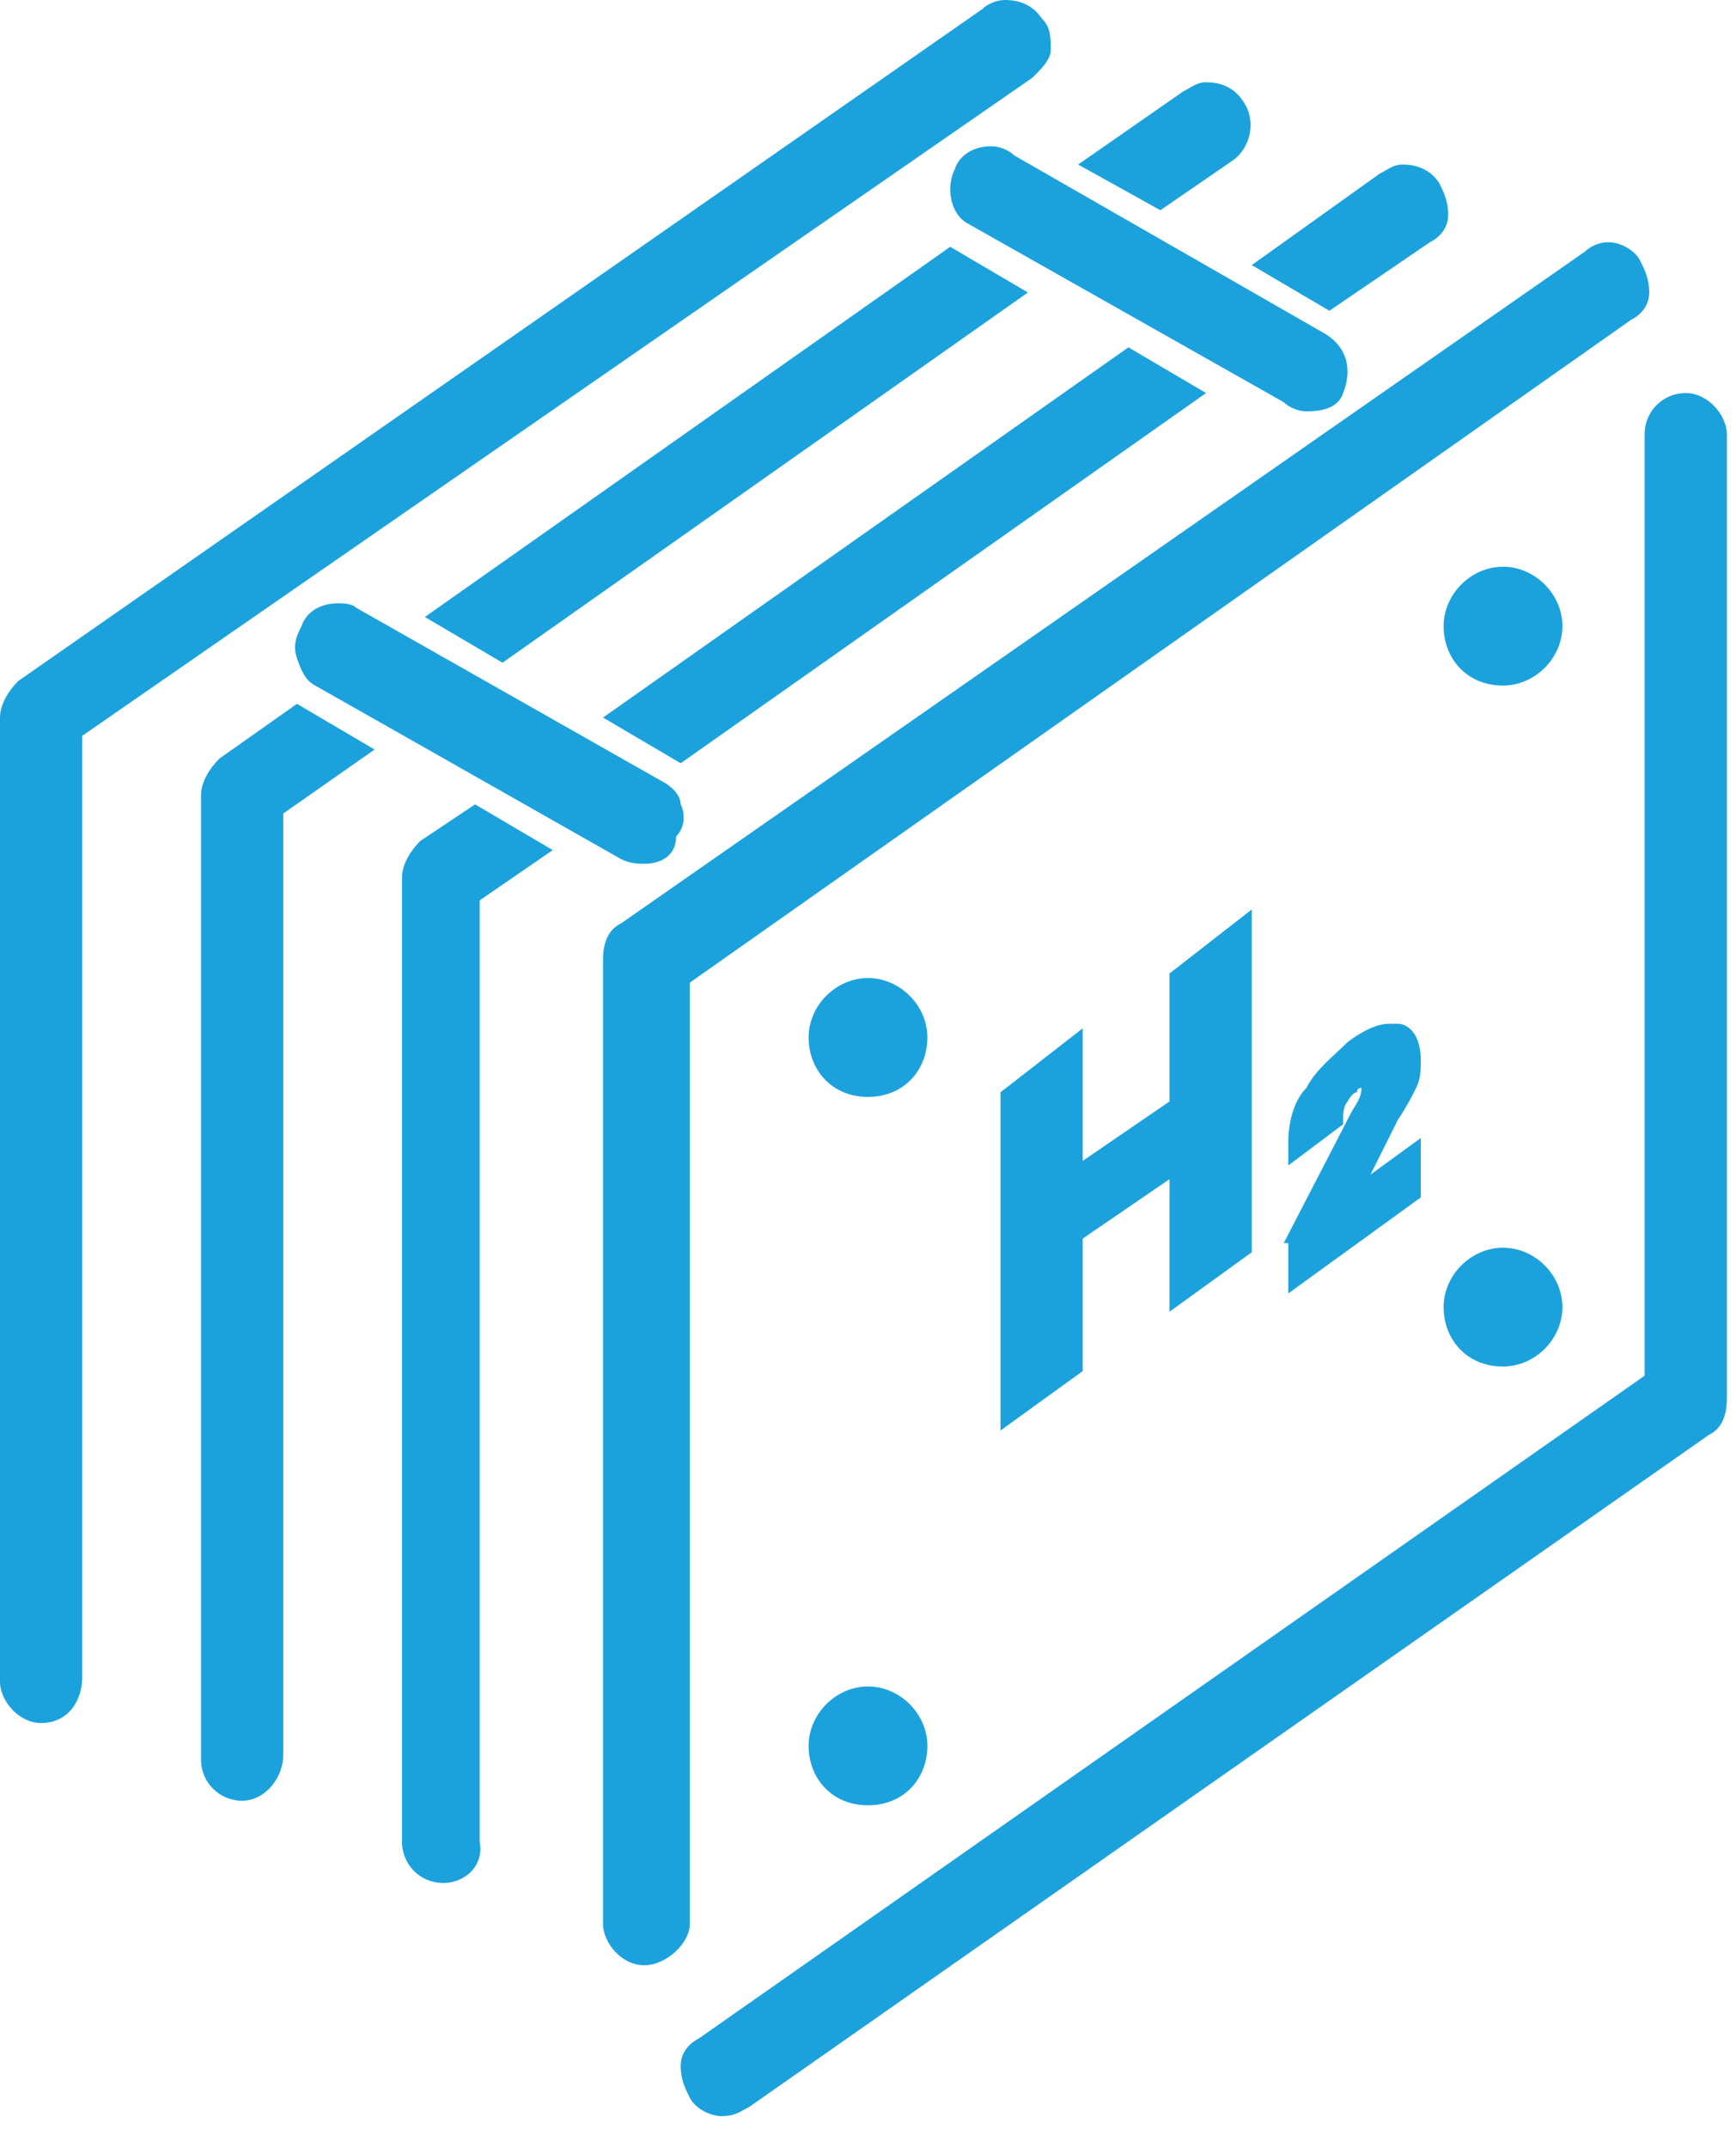 <?xml version="1.0" encoding="UTF-8"?> <svg xmlns="http://www.w3.org/2000/svg" width="38" height="47" viewBox="0 0 38 47" fill="none"> <g clip-path="url(#clip0_2911_3147)"> <path d="M15.8 46.3C15.5 46.3 15.2 46.1 15.1 45.9C15 45.7 14.9 45.5 14.9 45.2C14.9 44.9 15.1 44.7 15.3 44.6L36 30.1V9.5C36 9 36.4 8.6 36.9 8.6C37.4 8.6 37.8 9.1 37.8 9.5V30.6C37.8 31.1 37.6 31.3 37.4 31.4L16.4 46.1C16.2 46.2 16.1 46.3 15.8 46.3ZM14.1 43C13.6 43 13.2 42.5 13.2 42.1V21C13.2 20.5 13.4 20.3 13.6 20.2L34.7 5.5C34.8 5.4 35 5.3 35.2 5.3C35.5 5.3 35.8 5.5 35.9 5.7C36 5.9 36.1 6.1 36.1 6.4C36.1 6.7 35.9 6.9 35.7 7L15.1 21.5V42.1C15.1 42.5 14.6 43 14.1 43ZM9.7 41.2C9.2 41.2 8.8 40.8 8.8 40.3V19.2C8.8 18.9 9 18.6 9.2 18.4L10.4 17.6L12.1 18.6L10.5 19.7V40.3C10.6 40.8 10.2 41.2 9.7 41.2ZM19 39.5C18.2 39.5 17.7 38.9 17.7 38.2C17.7 37.5 18.3 36.9 19 36.9C19.7 36.9 20.3 37.5 20.3 38.2C20.3 38.9 19.8 39.5 19 39.5ZM5.3 39.4C4.8 39.4 4.4 39 4.4 38.5V17.4C4.4 17.1 4.6 16.8 4.8 16.6L6.5 15.4L8.2 16.4L6.2 17.8V38.4C6.2 38.9 5.8 39.4 5.3 39.4ZM0.9 37.7C0.4 37.7 0 37.2 0 36.8V15.7C0 15.4 0.2 15.1 0.4 14.9L21.5 0.2C21.6 0.1 21.8 0 22 0C22.3 0 22.6 0.1 22.8 0.4C23 0.6 23 0.8 23 1.1C23 1.3 22.8 1.5 22.6 1.7L1.8 16.1V36.7C1.8 37.2 1.5 37.7 0.9 37.7ZM21.9 23.9L23.7 22.5V25.4L25.6 24.1V21.3L27.4 19.9V27.4L25.6 28.7V25.8L23.7 27.1V30L21.9 31.3V23.9ZM32.9 29.9C32.1 29.9 31.6 29.3 31.6 28.6C31.6 27.9 32.2 27.3 32.9 27.3C33.6 27.3 34.2 27.9 34.2 28.6C34.2 29.3 33.6 29.9 32.9 29.9ZM28.1 27.2L29.6 24.3C29.8 24 29.8 23.9 29.8 23.8C29.8 23.8 29.7 23.8 29.7 23.9C29.6 23.9 29.5 24.1 29.5 24.1C29.4 24.2 29.4 24.4 29.4 24.5V24.6L28.2 25.5V25C28.2 24.6 28.3 24.1 28.6 23.8C28.8 23.4 29.2 23.1 29.5 22.8C29.9 22.5 30.2 22.4 30.4 22.4C30.5 22.4 30.5 22.4 30.6 22.4C30.8 22.4 31.1 22.6 31.1 23.2C31.1 23.4 31.1 23.6 31 23.8C30.9 24 30.8 24.2 30.6 24.5L30 25.7L31.1 24.9V26.2L28.2 28.3V27.2H28.1ZM19 24C18.2 24 17.7 23.4 17.7 22.7C17.7 22 18.3 21.4 19 21.4C19.7 21.4 20.3 22 20.3 22.7C20.3 23.4 19.8 24 19 24ZM14.1 18.9C14 18.9 13.8 18.9 13.6 18.8L6.9 15C6.7 14.9 6.6 14.7 6.5 14.4C6.4 14.1 6.5 13.9 6.6 13.7C6.7 13.4 7 13.2 7.4 13.2C7.5 13.2 7.7 13.2 7.8 13.3L14.5 17.1C14.7 17.2 14.9 17.4 14.9 17.6C15 17.8 15 18.1 14.8 18.3C14.8 18.7 14.5 18.9 14.1 18.9ZM13.2 15.7L24.7 7.6L26.4 8.6L14.9 16.7L13.2 15.7ZM32.9 15C32.1 15 31.6 14.4 31.6 13.7C31.6 13 32.2 12.4 32.9 12.4C33.6 12.4 34.2 13 34.2 13.7C34.2 14.4 33.6 15 32.9 15ZM9.3 13.5L20.8 5.4L22.5 6.4L11 14.5L9.3 13.5ZM28.6 9C28.4 9 28.2 8.9 28.1 8.8L21.2 4.9C20.8 4.7 20.7 4.1 20.9 3.7C21 3.4 21.3 3.2 21.7 3.2C21.9 3.2 22.1 3.3 22.2 3.4L29 7.3C29.5 7.6 29.6 8.1 29.4 8.6C29.3 8.9 29 9 28.6 9ZM27.4 5.8L30.2 3.8C30.4 3.7 30.5 3.6 30.7 3.6C31 3.6 31.3 3.7 31.5 4C31.6 4.2 31.7 4.4 31.7 4.7C31.7 5 31.5 5.2 31.3 5.3L29.1 6.8L27.4 5.8ZM23.6 3.6L25.9 2C26.1 1.9 26.2 1.8 26.4 1.8C26.7 1.8 27 1.9 27.2 2.2C27.5 2.6 27.4 3.2 27 3.5L25.4 4.6L23.6 3.6Z" fill="#1BA2DD"></path> </g> <defs> <clipPath id="clip0_2911_3147"> <rect width="37.8" height="46.3" fill="white"></rect> </clipPath> </defs> </svg> 